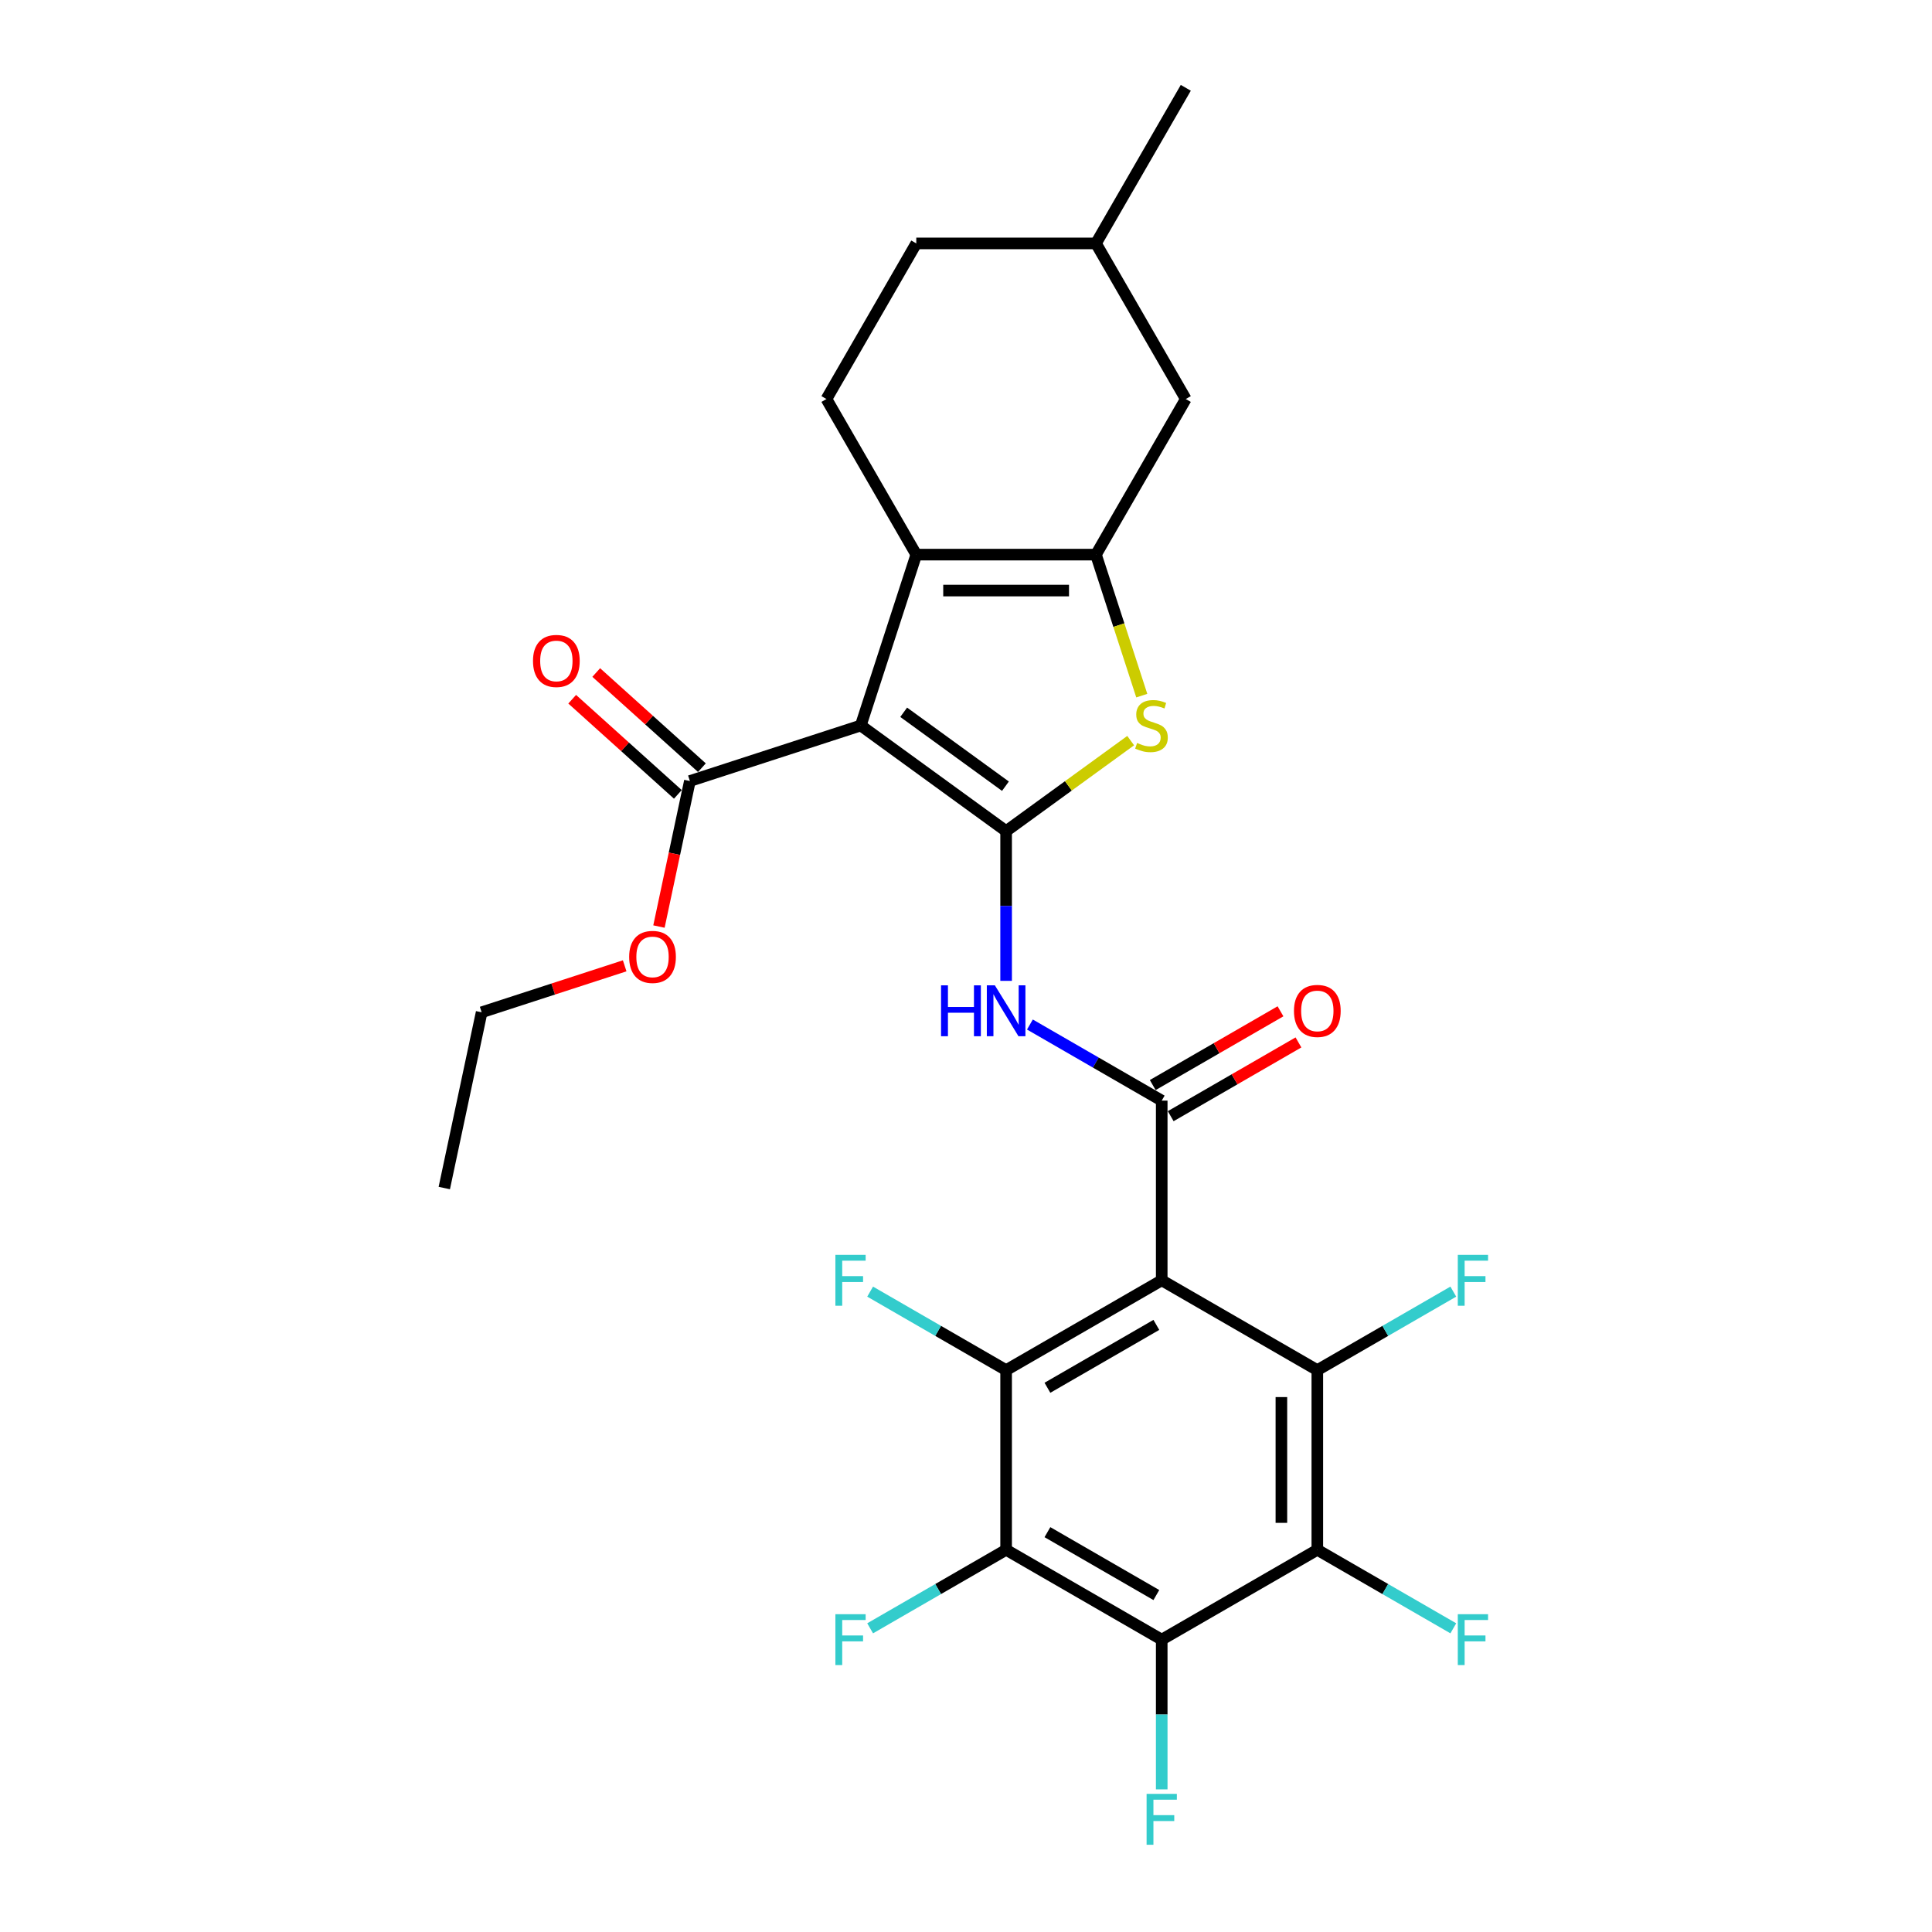 <?xml version='1.0' encoding='iso-8859-1'?>
<svg version='1.1' baseProfile='full'
              xmlns='http://www.w3.org/2000/svg'
                      xmlns:rdkit='http://www.rdkit.org/xml'
                      xmlns:xlink='http://www.w3.org/1999/xlink'
                  xml:space='preserve'
width='1000px' height='1000px' viewBox='0 0 1000 1000'>
<!-- END OF HEADER -->
<rect style='opacity:1.0;fill:#FFFFFF;stroke:none' width='1000' height='1000' x='0' y='0'> </rect>
<path class='bond-0' d='M 567.265,287.072 L 474.267,287.072' style='fill:none;fill-rule:evenodd;stroke:#000000;stroke-width:6px;stroke-linecap:butt;stroke-linejoin:miter;stroke-opacity:1' />
<path class='bond-0' d='M 553.315,305.672 L 488.216,305.672' style='fill:none;fill-rule:evenodd;stroke:#000000;stroke-width:6px;stroke-linecap:butt;stroke-linejoin:miter;stroke-opacity:1' />
<path class='bond-1' d='M 567.265,287.072 L 579.123,323.568' style='fill:none;fill-rule:evenodd;stroke:#000000;stroke-width:6px;stroke-linecap:butt;stroke-linejoin:miter;stroke-opacity:1' />
<path class='bond-1' d='M 579.123,323.568 L 590.981,360.063' style='fill:none;fill-rule:evenodd;stroke:#CCCC00;stroke-width:6px;stroke-linecap:butt;stroke-linejoin:miter;stroke-opacity:1' />
<path class='bond-2' d='M 567.265,287.072 L 613.765,206.533' style='fill:none;fill-rule:evenodd;stroke:#000000;stroke-width:6px;stroke-linecap:butt;stroke-linejoin:miter;stroke-opacity:1' />
<path class='bond-3' d='M 474.267,287.072 L 427.767,206.533' style='fill:none;fill-rule:evenodd;stroke:#000000;stroke-width:6px;stroke-linecap:butt;stroke-linejoin:miter;stroke-opacity:1' />
<path class='bond-4' d='M 474.267,287.072 L 445.528,375.519' style='fill:none;fill-rule:evenodd;stroke:#000000;stroke-width:6px;stroke-linecap:butt;stroke-linejoin:miter;stroke-opacity:1' />
<path class='bond-5' d='M 445.528,375.519 L 520.766,430.182' style='fill:none;fill-rule:evenodd;stroke:#000000;stroke-width:6px;stroke-linecap:butt;stroke-linejoin:miter;stroke-opacity:1' />
<path class='bond-5' d='M 467.747,368.671 L 520.413,406.935' style='fill:none;fill-rule:evenodd;stroke:#000000;stroke-width:6px;stroke-linecap:butt;stroke-linejoin:miter;stroke-opacity:1' />
<path class='bond-6' d='M 445.528,375.519 L 357.081,404.257' style='fill:none;fill-rule:evenodd;stroke:#000000;stroke-width:6px;stroke-linecap:butt;stroke-linejoin:miter;stroke-opacity:1' />
<path class='bond-7' d='M 520.766,430.182 L 553,406.763' style='fill:none;fill-rule:evenodd;stroke:#000000;stroke-width:6px;stroke-linecap:butt;stroke-linejoin:miter;stroke-opacity:1' />
<path class='bond-7' d='M 553,406.763 L 585.234,383.344' style='fill:none;fill-rule:evenodd;stroke:#CCCC00;stroke-width:6px;stroke-linecap:butt;stroke-linejoin:miter;stroke-opacity:1' />
<path class='bond-8' d='M 520.766,430.182 L 520.766,468.935' style='fill:none;fill-rule:evenodd;stroke:#000000;stroke-width:6px;stroke-linecap:butt;stroke-linejoin:miter;stroke-opacity:1' />
<path class='bond-8' d='M 520.766,468.935 L 520.766,507.688' style='fill:none;fill-rule:evenodd;stroke:#0000FF;stroke-width:6px;stroke-linecap:butt;stroke-linejoin:miter;stroke-opacity:1' />
<path class='bond-9' d='M 533.079,530.29 L 567.192,549.985' style='fill:none;fill-rule:evenodd;stroke:#0000FF;stroke-width:6px;stroke-linecap:butt;stroke-linejoin:miter;stroke-opacity:1' />
<path class='bond-9' d='M 567.192,549.985 L 601.305,569.681' style='fill:none;fill-rule:evenodd;stroke:#000000;stroke-width:6px;stroke-linecap:butt;stroke-linejoin:miter;stroke-opacity:1' />
<path class='bond-10' d='M 357.081,404.257 L 349.076,441.919' style='fill:none;fill-rule:evenodd;stroke:#000000;stroke-width:6px;stroke-linecap:butt;stroke-linejoin:miter;stroke-opacity:1' />
<path class='bond-10' d='M 349.076,441.919 L 341.071,479.581' style='fill:none;fill-rule:evenodd;stroke:#FF0000;stroke-width:6px;stroke-linecap:butt;stroke-linejoin:miter;stroke-opacity:1' />
<path class='bond-11' d='M 363.304,397.346 L 335.956,372.722' style='fill:none;fill-rule:evenodd;stroke:#000000;stroke-width:6px;stroke-linecap:butt;stroke-linejoin:miter;stroke-opacity:1' />
<path class='bond-11' d='M 335.956,372.722 L 308.608,348.097' style='fill:none;fill-rule:evenodd;stroke:#FF0000;stroke-width:6px;stroke-linecap:butt;stroke-linejoin:miter;stroke-opacity:1' />
<path class='bond-11' d='M 350.859,411.169 L 323.51,386.544' style='fill:none;fill-rule:evenodd;stroke:#000000;stroke-width:6px;stroke-linecap:butt;stroke-linejoin:miter;stroke-opacity:1' />
<path class='bond-11' d='M 323.51,386.544 L 296.162,361.919' style='fill:none;fill-rule:evenodd;stroke:#FF0000;stroke-width:6px;stroke-linecap:butt;stroke-linejoin:miter;stroke-opacity:1' />
<path class='bond-12' d='M 323.331,499.908 L 286.315,511.935' style='fill:none;fill-rule:evenodd;stroke:#FF0000;stroke-width:6px;stroke-linecap:butt;stroke-linejoin:miter;stroke-opacity:1' />
<path class='bond-12' d='M 286.315,511.935 L 249.299,523.962' style='fill:none;fill-rule:evenodd;stroke:#000000;stroke-width:6px;stroke-linecap:butt;stroke-linejoin:miter;stroke-opacity:1' />
<path class='bond-13' d='M 249.299,523.962 L 229.963,614.928' style='fill:none;fill-rule:evenodd;stroke:#000000;stroke-width:6px;stroke-linecap:butt;stroke-linejoin:miter;stroke-opacity:1' />
<path class='bond-14' d='M 605.955,577.734 L 639.017,558.646' style='fill:none;fill-rule:evenodd;stroke:#000000;stroke-width:6px;stroke-linecap:butt;stroke-linejoin:miter;stroke-opacity:1' />
<path class='bond-14' d='M 639.017,558.646 L 672.08,539.557' style='fill:none;fill-rule:evenodd;stroke:#FF0000;stroke-width:6px;stroke-linecap:butt;stroke-linejoin:miter;stroke-opacity:1' />
<path class='bond-14' d='M 596.655,561.627 L 629.717,542.538' style='fill:none;fill-rule:evenodd;stroke:#000000;stroke-width:6px;stroke-linecap:butt;stroke-linejoin:miter;stroke-opacity:1' />
<path class='bond-14' d='M 629.717,542.538 L 662.78,523.45' style='fill:none;fill-rule:evenodd;stroke:#FF0000;stroke-width:6px;stroke-linecap:butt;stroke-linejoin:miter;stroke-opacity:1' />
<path class='bond-15' d='M 601.305,569.681 L 601.305,662.679' style='fill:none;fill-rule:evenodd;stroke:#000000;stroke-width:6px;stroke-linecap:butt;stroke-linejoin:miter;stroke-opacity:1' />
<path class='bond-16' d='M 601.305,662.679 L 520.766,709.179' style='fill:none;fill-rule:evenodd;stroke:#000000;stroke-width:6px;stroke-linecap:butt;stroke-linejoin:miter;stroke-opacity:1' />
<path class='bond-16' d='M 598.524,685.762 L 542.147,718.311' style='fill:none;fill-rule:evenodd;stroke:#000000;stroke-width:6px;stroke-linecap:butt;stroke-linejoin:miter;stroke-opacity:1' />
<path class='bond-17' d='M 601.305,662.679 L 681.844,709.179' style='fill:none;fill-rule:evenodd;stroke:#000000;stroke-width:6px;stroke-linecap:butt;stroke-linejoin:miter;stroke-opacity:1' />
<path class='bond-18' d='M 613.765,206.533 L 567.265,125.994' style='fill:none;fill-rule:evenodd;stroke:#000000;stroke-width:6px;stroke-linecap:butt;stroke-linejoin:miter;stroke-opacity:1' />
<path class='bond-19' d='M 567.265,125.994 L 474.267,125.994' style='fill:none;fill-rule:evenodd;stroke:#000000;stroke-width:6px;stroke-linecap:butt;stroke-linejoin:miter;stroke-opacity:1' />
<path class='bond-20' d='M 567.265,125.994 L 613.765,45.455' style='fill:none;fill-rule:evenodd;stroke:#000000;stroke-width:6px;stroke-linecap:butt;stroke-linejoin:miter;stroke-opacity:1' />
<path class='bond-21' d='M 474.267,125.994 L 427.767,206.533' style='fill:none;fill-rule:evenodd;stroke:#000000;stroke-width:6px;stroke-linecap:butt;stroke-linejoin:miter;stroke-opacity:1' />
<path class='bond-22' d='M 520.766,709.179 L 520.766,802.177' style='fill:none;fill-rule:evenodd;stroke:#000000;stroke-width:6px;stroke-linecap:butt;stroke-linejoin:miter;stroke-opacity:1' />
<path class='bond-23' d='M 520.766,709.179 L 485.574,688.861' style='fill:none;fill-rule:evenodd;stroke:#000000;stroke-width:6px;stroke-linecap:butt;stroke-linejoin:miter;stroke-opacity:1' />
<path class='bond-23' d='M 485.574,688.861 L 450.382,668.542' style='fill:none;fill-rule:evenodd;stroke:#33CCCC;stroke-width:6px;stroke-linecap:butt;stroke-linejoin:miter;stroke-opacity:1' />
<path class='bond-24' d='M 681.844,709.179 L 681.844,802.177' style='fill:none;fill-rule:evenodd;stroke:#000000;stroke-width:6px;stroke-linecap:butt;stroke-linejoin:miter;stroke-opacity:1' />
<path class='bond-24' d='M 663.245,723.128 L 663.245,788.227' style='fill:none;fill-rule:evenodd;stroke:#000000;stroke-width:6px;stroke-linecap:butt;stroke-linejoin:miter;stroke-opacity:1' />
<path class='bond-25' d='M 681.844,709.179 L 717.036,688.861' style='fill:none;fill-rule:evenodd;stroke:#000000;stroke-width:6px;stroke-linecap:butt;stroke-linejoin:miter;stroke-opacity:1' />
<path class='bond-25' d='M 717.036,688.861 L 752.228,668.542' style='fill:none;fill-rule:evenodd;stroke:#33CCCC;stroke-width:6px;stroke-linecap:butt;stroke-linejoin:miter;stroke-opacity:1' />
<path class='bond-26' d='M 520.766,802.177 L 601.305,848.677' style='fill:none;fill-rule:evenodd;stroke:#000000;stroke-width:6px;stroke-linecap:butt;stroke-linejoin:miter;stroke-opacity:1' />
<path class='bond-26' d='M 542.147,793.044 L 598.524,825.594' style='fill:none;fill-rule:evenodd;stroke:#000000;stroke-width:6px;stroke-linecap:butt;stroke-linejoin:miter;stroke-opacity:1' />
<path class='bond-27' d='M 520.766,802.177 L 485.574,822.495' style='fill:none;fill-rule:evenodd;stroke:#000000;stroke-width:6px;stroke-linecap:butt;stroke-linejoin:miter;stroke-opacity:1' />
<path class='bond-27' d='M 485.574,822.495 L 450.382,842.813' style='fill:none;fill-rule:evenodd;stroke:#33CCCC;stroke-width:6px;stroke-linecap:butt;stroke-linejoin:miter;stroke-opacity:1' />
<path class='bond-28' d='M 681.844,802.177 L 717.036,822.495' style='fill:none;fill-rule:evenodd;stroke:#000000;stroke-width:6px;stroke-linecap:butt;stroke-linejoin:miter;stroke-opacity:1' />
<path class='bond-28' d='M 717.036,822.495 L 752.228,842.813' style='fill:none;fill-rule:evenodd;stroke:#33CCCC;stroke-width:6px;stroke-linecap:butt;stroke-linejoin:miter;stroke-opacity:1' />
<path class='bond-29' d='M 681.844,802.177 L 601.305,848.677' style='fill:none;fill-rule:evenodd;stroke:#000000;stroke-width:6px;stroke-linecap:butt;stroke-linejoin:miter;stroke-opacity:1' />
<path class='bond-30' d='M 601.305,848.677 L 601.305,887.429' style='fill:none;fill-rule:evenodd;stroke:#000000;stroke-width:6px;stroke-linecap:butt;stroke-linejoin:miter;stroke-opacity:1' />
<path class='bond-30' d='M 601.305,887.429 L 601.305,926.182' style='fill:none;fill-rule:evenodd;stroke:#33CCCC;stroke-width:6px;stroke-linecap:butt;stroke-linejoin:miter;stroke-opacity:1' />
<path  class='atom-4' d='M 588.564 384.559
Q 588.861 384.67, 590.089 385.191
Q 591.316 385.712, 592.655 386.047
Q 594.032 386.344, 595.371 386.344
Q 597.863 386.344, 599.314 385.154
Q 600.765 383.926, 600.765 381.806
Q 600.765 380.355, 600.021 379.462
Q 599.314 378.57, 598.198 378.086
Q 597.082 377.602, 595.222 377.044
Q 592.879 376.338, 591.465 375.668
Q 590.089 374.998, 589.084 373.585
Q 588.117 372.171, 588.117 369.791
Q 588.117 366.48, 590.349 364.434
Q 592.618 362.388, 597.082 362.388
Q 600.133 362.388, 603.592 363.839
L 602.737 366.703
Q 599.575 365.401, 597.194 365.401
Q 594.627 365.401, 593.213 366.48
Q 591.8 367.521, 591.837 369.344
Q 591.837 370.758, 592.544 371.613
Q 593.288 372.469, 594.329 372.952
Q 595.408 373.436, 597.194 373.994
Q 599.575 374.738, 600.988 375.482
Q 602.402 376.226, 603.406 377.751
Q 604.448 379.239, 604.448 381.806
Q 604.448 385.451, 601.993 387.423
Q 599.575 389.357, 595.52 389.357
Q 593.176 389.357, 591.391 388.837
Q 589.642 388.353, 587.559 387.497
L 588.564 384.559
' fill='#CCCC00'/>
<path  class='atom-5' d='M 487.082 510.013
L 490.653 510.013
L 490.653 521.21
L 504.119 521.21
L 504.119 510.013
L 507.69 510.013
L 507.69 536.35
L 504.119 536.35
L 504.119 524.186
L 490.653 524.186
L 490.653 536.35
L 487.082 536.35
L 487.082 510.013
' fill='#0000FF'/>
<path  class='atom-5' d='M 514.944 510.013
L 523.574 523.962
Q 524.43 525.339, 525.806 527.831
Q 527.183 530.323, 527.257 530.472
L 527.257 510.013
L 530.754 510.013
L 530.754 536.35
L 527.146 536.35
L 517.883 521.098
Q 516.804 519.312, 515.651 517.266
Q 514.535 515.22, 514.2 514.588
L 514.2 536.35
L 510.778 536.35
L 510.778 510.013
L 514.944 510.013
' fill='#0000FF'/>
<path  class='atom-7' d='M 325.656 495.298
Q 325.656 488.974, 328.781 485.44
Q 331.906 481.906, 337.746 481.906
Q 343.586 481.906, 346.711 485.44
Q 349.836 488.974, 349.836 495.298
Q 349.836 501.697, 346.674 505.342
Q 343.512 508.95, 337.746 508.95
Q 331.943 508.95, 328.781 505.342
Q 325.656 501.734, 325.656 495.298
M 337.746 505.974
Q 341.763 505.974, 343.921 503.296
Q 346.116 500.581, 346.116 495.298
Q 346.116 490.128, 343.921 487.524
Q 341.763 484.882, 337.746 484.882
Q 333.728 484.882, 331.534 487.486
Q 329.376 490.09, 329.376 495.298
Q 329.376 500.618, 331.534 503.296
Q 333.728 505.974, 337.746 505.974
' fill='#FF0000'/>
<path  class='atom-9' d='M 275.88 342.104
Q 275.88 335.78, 279.005 332.246
Q 282.13 328.712, 287.97 328.712
Q 293.81 328.712, 296.935 332.246
Q 300.06 335.78, 300.06 342.104
Q 300.06 348.502, 296.898 352.147
Q 293.736 355.756, 287.97 355.756
Q 282.167 355.756, 279.005 352.147
Q 275.88 348.539, 275.88 342.104
M 287.97 352.78
Q 291.987 352.78, 294.145 350.101
Q 296.34 347.386, 296.34 342.104
Q 296.34 336.933, 294.145 334.329
Q 291.987 331.688, 287.97 331.688
Q 283.952 331.688, 281.758 334.292
Q 279.6 336.896, 279.6 342.104
Q 279.6 347.423, 281.758 350.101
Q 283.952 352.78, 287.97 352.78
' fill='#FF0000'/>
<path  class='atom-12' d='M 669.755 523.256
Q 669.755 516.932, 672.879 513.398
Q 676.004 509.864, 681.844 509.864
Q 687.685 509.864, 690.809 513.398
Q 693.934 516.932, 693.934 523.256
Q 693.934 529.654, 690.772 533.299
Q 687.61 536.908, 681.844 536.908
Q 676.041 536.908, 672.879 533.299
Q 669.755 529.691, 669.755 523.256
M 681.844 533.932
Q 685.862 533.932, 688.019 531.253
Q 690.214 528.538, 690.214 523.256
Q 690.214 518.085, 688.019 515.481
Q 685.862 512.84, 681.844 512.84
Q 677.827 512.84, 675.632 515.444
Q 673.474 518.048, 673.474 523.256
Q 673.474 528.575, 675.632 531.253
Q 677.827 533.932, 681.844 533.932
' fill='#FF0000'/>
<path  class='atom-22' d='M 432.396 649.511
L 448.057 649.511
L 448.057 652.524
L 435.93 652.524
L 435.93 660.522
L 446.718 660.522
L 446.718 663.572
L 435.93 663.572
L 435.93 675.848
L 432.396 675.848
L 432.396 649.511
' fill='#33CCCC'/>
<path  class='atom-24' d='M 754.553 649.511
L 770.214 649.511
L 770.214 652.524
L 758.087 652.524
L 758.087 660.522
L 768.875 660.522
L 768.875 663.572
L 758.087 663.572
L 758.087 675.848
L 754.553 675.848
L 754.553 649.511
' fill='#33CCCC'/>
<path  class='atom-26' d='M 432.396 835.508
L 448.057 835.508
L 448.057 838.521
L 435.93 838.521
L 435.93 846.519
L 446.718 846.519
L 446.718 849.569
L 435.93 849.569
L 435.93 861.845
L 432.396 861.845
L 432.396 835.508
' fill='#33CCCC'/>
<path  class='atom-27' d='M 754.553 835.508
L 770.214 835.508
L 770.214 838.521
L 758.087 838.521
L 758.087 846.519
L 768.875 846.519
L 768.875 849.569
L 758.087 849.569
L 758.087 861.845
L 754.553 861.845
L 754.553 835.508
' fill='#33CCCC'/>
<path  class='atom-28' d='M 593.475 928.507
L 609.136 928.507
L 609.136 931.52
L 597.009 931.52
L 597.009 939.518
L 607.796 939.518
L 607.796 942.568
L 597.009 942.568
L 597.009 954.844
L 593.475 954.844
L 593.475 928.507
' fill='#33CCCC'/>
</svg>
